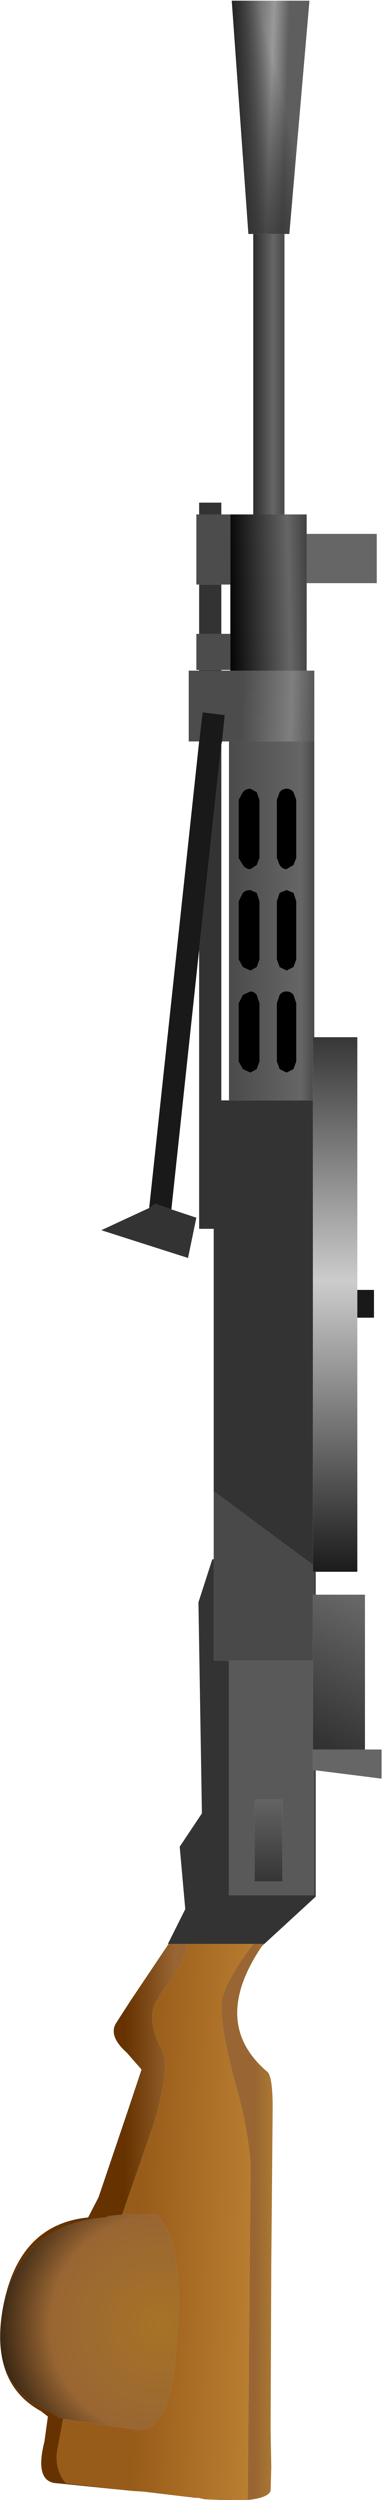 <?xml version="1.0" encoding="UTF-8" standalone="no"?>
<svg xmlns:xlink="http://www.w3.org/1999/xlink" height="180.05px" width="27.6px" xmlns="http://www.w3.org/2000/svg">
  <g transform="matrix(1.0, 0.0, 0.0, 1.0, -99.35, -12.0)">
    <use height="180.05" transform="matrix(1.0, 0.0, 0.0, 1.0, 99.35, 12.0)" width="27.6" xlink:href="#shape0"/>
  </g>
  <defs>
    <g id="shape0" transform="matrix(1.0, 0.0, 0.0, 1.0, -99.35, -12.0)">
      <path d="M126.95 12.0 L126.95 192.0 101.05 192.0 101.05 12.0 126.95 12.0" fill="#0000ff" fill-opacity="0.0" fill-rule="evenodd" stroke="none"/>
      <path d="M112.85 152.0 Q112.65 153.45 111.35 155.05 110.5 156.1 110.35 156.85 110.15 158.0 111.05 159.7 111.65 160.85 110.45 164.9 L108.15 171.5 107.1 171.6 107.1 171.65 107.05 171.65 106.95 171.7 106.9 171.7 Q100.95 172.2 99.6 178.0 100.75 172.2 105.7 171.7 L106.45 170.25 108.55 164.05 109.55 161.05 108.5 159.85 Q107.1 158.6 107.75 157.65 L108.75 156.1 111.5 152.0 112.85 152.0 M103.9 186.2 L103.55 188.1 Q103.15 189.7 104.1 190.85 L108.95 191.4 109.7 191.45 108.9 191.4 103.5 190.85 Q101.8 190.8 102.55 187.85 L102.8 186.05 102.75 186.0 102.3 185.65 Q100.1 184.45 99.55 182.05 100.2 184.45 102.8 185.65 L103.1 185.8 103.5 186.05 103.5 186.1 103.9 186.2 M114.1 192.0 L117.2 192.05 117.4 168.4 Q117.4 165.85 116.25 161.85 115.3 158.3 115.3 156.4 115.3 155.4 116.7 153.25 L117.6 152.0 118.4 152.0 118.2 152.2 Q114.5 157.7 118.6 161.2 119.0 161.5 119.0 163.8 L118.9 175.05 118.85 187.0 118.9 189.7 118.85 191.4 Q118.65 191.9 117.2 192.05 L115.3 192.05 114.1 192.0" fill="url(#gradient0)" fill-rule="evenodd" stroke="none"/>
      <path d="M108.15 171.5 L110.45 164.9 Q111.65 160.85 111.05 159.7 110.15 158.0 110.35 156.85 110.5 156.1 111.35 155.05 112.65 153.45 112.85 152.0 L117.6 152.0 116.7 153.25 Q115.3 155.4 115.3 156.4 115.3 158.3 116.25 161.85 117.4 165.85 117.4 168.4 L117.2 192.05 114.1 192.0 113.65 191.9 113.45 191.9 109.7 191.45 108.95 191.4 104.1 190.85 Q103.15 189.7 103.55 188.1 L103.9 186.2 109.25 187.0 Q111.7 187.25 112.1 180.45 112.65 173.7 110.7 171.5 L108.15 171.5" fill="url(#gradient1)" fill-rule="evenodd" stroke="none"/>
      <path d="M112.85 152.0 L111.5 152.0 111.45 152.0 112.7 149.5 112.3 145.0 113.9 142.6 113.65 127.4 114.65 124.3 114.75 124.3 114.75 131.6 115.85 131.6 115.85 148.5 122.0 148.5 122.0 139.5 122.1 139.5 122.1 148.6 118.4 152.0 117.6 152.0 112.85 152.0 M114.75 119.4 L114.75 100.5 113.7 100.5 113.7 80.4 115.3 65.6 115.3 91.25 114.75 91.25 121.9 91.25 121.9 124.7 114.75 119.4 M111.7 99.1 L113.5 99.7 112.9 102.6 106.65 100.6 110.1 99.0 110.55 98.7 111.7 99.1 M113.7 60.3 L113.7 60.25 115.3 60.25 115.3 60.3 113.7 60.3 M113.7 57.65 L113.7 54.1 115.3 54.1 115.3 57.65 113.7 57.65 M113.7 49.05 L113.7 48.2 115.3 48.2 115.3 49.05 113.7 49.05 M122.1 125.2 L122.1 126.85 122.0 126.85 122.0 125.2 122.1 125.2 M122.1 138.0 L122.0 138.0 122.1 138.0" fill="#333333" fill-rule="evenodd" stroke="none"/>
      <path d="M117.7 147.5 L119.7 147.5 119.7 141.6 117.7 141.6 117.7 147.5 M122.0 139.5 L122.0 148.5 115.85 148.5 115.85 131.6 121.9 131.6 121.9 138.0 122.0 138.0 121.9 138.0 121.9 139.5 122.0 139.5" fill="#595959" fill-rule="evenodd" stroke="none"/>
      <path d="M117.7 147.5 L117.7 141.6 119.7 141.6 119.7 147.5 117.7 147.5" fill="url(#gradient2)" fill-rule="evenodd" stroke="none"/>
      <path d="M99.6 178.0 Q100.95 172.2 106.9 171.7 L106.95 171.7 107.05 171.65 107.1 171.65 107.1 171.6 108.15 171.5 110.7 171.5 Q112.65 173.7 112.1 180.45 111.7 187.25 109.25 187.0 L103.9 186.2 103.5 186.1 103.5 186.05 103.1 185.8 102.8 185.65 Q100.2 184.45 99.55 182.05 99.15 180.3 99.6 178.0" fill="url(#gradient3)" fill-rule="evenodd" stroke="none"/>
      <path d="M122.0 65.4 L122.0 86.7 121.9 86.7 121.9 91.25 115.85 91.25 115.85 65.4 122.0 65.4 M117.85 74.3 L118.05 73.8 118.05 69.6 117.85 69.05 117.4 68.8 Q117.05 68.8 116.85 69.05 L116.55 69.6 116.55 73.8 116.85 74.3 Q117.05 74.6 117.4 74.6 L117.85 74.3 M120.5 74.3 L120.7 73.8 120.7 69.6 120.5 69.05 Q120.3 68.8 120.0 68.8 119.7 68.8 119.5 69.05 L119.3 69.6 119.3 73.8 119.5 74.3 Q119.7 74.6 120.0 74.6 L120.5 74.3 M119.3 81.1 L119.5 81.65 120.0 81.9 120.5 81.65 120.7 81.1 120.7 76.9 120.5 76.3 120.0 76.1 119.5 76.3 119.3 76.9 119.3 81.1 M117.85 81.65 L118.05 81.1 118.05 76.9 117.85 76.3 117.4 76.1 Q117.05 76.1 116.85 76.3 L116.55 76.9 116.55 81.1 116.85 81.65 117.4 81.9 117.85 81.65 M120.5 89.0 L120.7 88.45 120.7 84.25 120.5 83.65 Q120.3 83.4 120.0 83.4 119.7 83.4 119.5 83.65 L119.3 84.25 119.3 88.45 119.5 89.0 120.0 89.25 120.5 89.0 M117.85 89.0 L118.05 88.45 118.05 84.25 117.85 83.65 Q117.65 83.4 117.4 83.4 L116.85 83.65 116.55 84.25 116.55 88.45 116.85 89.0 117.4 89.25 117.85 89.0" fill="url(#gradient4)" fill-rule="evenodd" stroke="none"/>
      <path d="M122.0 86.7 L125.1 86.7 125.1 104.9 125.1 106.9 125.1 125.2 122.1 125.2 122.0 125.2 121.9 125.2 121.9 124.7 121.9 91.25 121.9 86.7 122.0 86.7" fill="url(#gradient5)" fill-rule="evenodd" stroke="none"/>
      <path d="M121.45 50.45 L126.5 50.45 126.5 54.0 121.45 54.0 121.45 50.45 M122.1 138.0 L126.85 138.0 126.85 140.1 122.1 139.5 122.0 139.5 121.9 139.5 121.9 138.0 122.0 138.0 122.1 138.0" fill="#666666" fill-rule="evenodd" stroke="none"/>
      <path d="M115.95 49.05 L117.6 49.05 119.85 49.05 121.45 49.05 121.45 50.45 121.45 54.0 121.45 60.3 115.95 60.3 115.95 60.25 115.95 57.65 115.95 54.1 115.95 49.05" fill="url(#gradient6)" fill-rule="evenodd" stroke="none"/>
      <path d="M113.7 65.4 L112.95 65.4 112.95 60.3 113.7 60.3 115.3 60.3 115.95 60.3 121.45 60.3 122.0 60.3 122.0 65.4 115.85 65.4 115.35 65.4 115.55 63.5 113.95 63.3 113.7 65.4" fill="url(#gradient7)" fill-rule="evenodd" stroke="none"/>
      <path d="M113.7 60.25 L113.5 60.25 113.5 57.65 113.7 57.65 115.3 57.65 115.95 57.65 115.95 60.25 115.3 60.25 113.7 60.25 M113.7 54.1 L113.5 54.1 113.5 49.05 113.7 49.05 115.3 49.05 115.95 49.05 115.95 54.1 115.3 54.1 113.7 54.1" fill="#4c4c4c" fill-rule="evenodd" stroke="none"/>
      <path d="M117.6 49.05 L117.6 28.85 119.85 28.85 119.85 49.05 117.6 49.05" fill="url(#gradient8)" fill-rule="evenodd" stroke="none"/>
      <path d="M117.85 89.0 L117.4 89.25 116.85 89.0 116.55 88.45 116.55 84.25 116.85 83.65 117.4 83.4 Q117.65 83.4 117.85 83.65 L118.05 84.25 118.05 88.45 117.85 89.0 M120.5 89.0 L120.0 89.25 119.5 89.0 119.3 88.45 119.3 84.25 119.5 83.65 Q119.7 83.4 120.0 83.4 120.3 83.4 120.5 83.65 L120.7 84.25 120.7 88.45 120.5 89.0 M117.85 81.65 L117.4 81.9 116.85 81.65 116.55 81.1 116.55 76.9 116.85 76.3 Q117.05 76.1 117.4 76.1 L117.85 76.3 118.05 76.9 118.05 81.1 117.85 81.65 M119.3 81.1 L119.3 76.9 119.5 76.3 120.0 76.1 120.5 76.3 120.7 76.9 120.7 81.1 120.5 81.65 120.0 81.9 119.5 81.65 119.3 81.1 M120.5 74.3 L120.0 74.6 Q119.7 74.6 119.5 74.3 L119.3 73.8 119.3 69.6 119.5 69.05 Q119.7 68.8 120.0 68.8 120.3 68.8 120.5 69.05 L120.7 69.6 120.7 73.8 120.5 74.3 M117.85 74.3 L117.4 74.6 Q117.05 74.6 116.85 74.3 L116.55 73.8 116.55 69.6 116.85 69.05 Q117.05 68.8 117.4 68.8 L117.85 69.05 118.05 69.6 118.05 73.8 117.85 74.3" fill="#000000" fill-rule="evenodd" stroke="none"/>
      <path d="M113.7 80.4 L111.7 99.1 110.55 98.7 110.1 99.0 113.7 65.4 113.95 63.3 115.55 63.5 115.35 65.4 115.3 65.6 113.7 80.4 M125.1 104.9 L126.3 104.9 126.3 106.9 125.1 106.9 125.1 104.9" fill="#191919" fill-rule="evenodd" stroke="none"/>
      <path d="M114.75 124.3 L114.75 119.4 121.9 124.7 121.9 125.2 122.0 125.2 122.0 126.85 121.9 126.85 121.9 131.6 115.85 131.6 114.75 131.6 114.75 124.3 M115.3 91.25 L115.85 91.25 121.9 91.25 114.75 91.25 115.3 91.25" fill="#494949" fill-rule="evenodd" stroke="none"/>
      <path d="M122.1 126.85 L125.65 126.85 125.65 138.0 122.1 138.0 122.0 138.0 121.9 138.0 121.9 131.6 121.9 126.85 122.0 126.85 122.1 126.85" fill="url(#gradient9)" fill-rule="evenodd" stroke="none"/>
      <path d="M117.6 28.85 L117.25 28.85 116.05 12.05 121.65 12.05 120.2 28.85 119.85 28.85 117.6 28.85" fill="url(#gradient10)" fill-rule="evenodd" stroke="none"/>
      <path d="M117.25 28.85 L116.05 12.05 121.65 12.05 120.2 28.85 117.25 28.85" fill="url(#gradient11)" fill-rule="evenodd" stroke="none"/>
    </g>
    <linearGradient gradientTransform="matrix(-0.019, 0.0, 0.0, -0.019, 104.95, 162.65)" gradientUnits="userSpaceOnUse" id="gradient0" spreadMethod="pad" x1="-819.2" x2="819.2">
      <stop offset="0.0" stop-color="#c18e31"/>
      <stop offset="0.09" stop-color="#996633"/>
      <stop offset="0.275" stop-color="#996633"/>
      <stop offset="0.392" stop-color="#663300"/>
    </linearGradient>
    <linearGradient gradientTransform="matrix(-0.013, -4.0E-4, 4.0E-4, -0.013, 106.7, 183.85)" gradientUnits="userSpaceOnUse" id="gradient1" spreadMethod="pad" x1="-819.2" x2="819.2">
      <stop offset="0.0" stop-color="#ba7e31"/>
      <stop offset="0.392" stop-color="#985c1a"/>
    </linearGradient>
    <linearGradient gradientTransform="matrix(0.0, 0.004, -0.001, 0.0, 118.7, 144.5)" gradientUnits="userSpaceOnUse" id="gradient2" spreadMethod="pad" x1="-819.2" x2="819.2">
      <stop offset="0.0" stop-color="#666666"/>
      <stop offset="1.0" stop-color="#333333"/>
    </linearGradient>
    <radialGradient cx="0" cy="0" gradientTransform="matrix(0.0, 0.043, -0.043, 0.0, 110.85, 179.45)" gradientUnits="userSpaceOnUse" id="gradient3" r="819.2" spreadMethod="pad">
      <stop offset="0.0" stop-color="#a67327"/>
      <stop offset="0.224" stop-color="#996633"/>
      <stop offset="0.392" stop-color="#000000"/>
    </radialGradient>
    <linearGradient gradientTransform="matrix(-0.009, 0.0, 0.0, -0.009, 114.55, 67.65)" gradientUnits="userSpaceOnUse" id="gradient4" spreadMethod="pad" x1="-819.2" x2="819.2">
      <stop offset="0.0" stop-color="#4c4c4c"/>
      <stop offset="0.059" stop-color="#666666"/>
      <stop offset="0.392" stop-color="#4c4c4c"/>
    </linearGradient>
    <linearGradient gradientTransform="matrix(0.0, 0.061, -0.061, 0.0, 123.85, 136.25)" gradientUnits="userSpaceOnUse" id="gradient5" spreadMethod="pad" x1="-819.2" x2="819.2">
      <stop offset="0.0" stop-color="#333333"/>
      <stop offset="0.18" stop-color="#cccccc"/>
      <stop offset="0.392" stop-color="#191919"/>
    </linearGradient>
    <linearGradient gradientTransform="matrix(-0.009, 2.0E-4, -2.0E-4, -0.009, 114.1, 56.25)" gradientUnits="userSpaceOnUse" id="gradient6" spreadMethod="pad" x1="-819.2" x2="819.2">
      <stop offset="0.0" stop-color="#444444"/>
      <stop offset="0.086" stop-color="#666666"/>
      <stop offset="0.392" stop-color="#000000"/>
    </linearGradient>
    <linearGradient gradientTransform="matrix(-0.008, -3.0E-4, 3.0E-4, -0.008, 115.35, 62.9)" gradientUnits="userSpaceOnUse" id="gradient7" spreadMethod="pad" x1="-819.2" x2="819.2">
      <stop offset="0.0" stop-color="#585858"/>
      <stop offset="0.118" stop-color="#7f7f7f"/>
      <stop offset="0.392" stop-color="#4c4c4c"/>
    </linearGradient>
    <linearGradient gradientTransform="matrix(-0.004, 0.0, 0.0, -0.004, 116.45, 33.65)" gradientUnits="userSpaceOnUse" id="gradient8" spreadMethod="pad" x1="-819.2" x2="819.2">
      <stop offset="0.0" stop-color="#4c4c4c"/>
      <stop offset="0.106" stop-color="#666666"/>
      <stop offset="0.396" stop-color="#191919"/>
    </linearGradient>
    <linearGradient gradientTransform="matrix(-0.004, 0.005, -0.002, -0.001, 123.8, 132.4)" gradientUnits="userSpaceOnUse" id="gradient9" spreadMethod="pad" x1="-819.2" x2="819.2">
      <stop offset="0.0" stop-color="#666666"/>
      <stop offset="1.0" stop-color="#333333"/>
    </linearGradient>
    <linearGradient gradientTransform="matrix(-0.003, -1.0E-4, 3.0E-4, -0.008, 117.45, 21.2)" gradientUnits="userSpaceOnUse" id="gradient10" spreadMethod="pad" x1="-819.2" x2="819.2">
      <stop offset="0.0" stop-color="#5e5e5e"/>
      <stop offset="0.227" stop-color="#999999"/>
      <stop offset="0.82" stop-color="#333333"/>
    </linearGradient>
    <linearGradient gradientTransform="matrix(-0.003, 7.0E-4, -0.002, -0.008, 117.65, 21.15)" gradientUnits="userSpaceOnUse" id="gradient11" spreadMethod="pad" x1="-819.2" x2="819.2">
      <stop offset="0.0" stop-color="#000000" stop-opacity="0.0"/>
      <stop offset="1.0" stop-color="#333333"/>
    </linearGradient>
  </defs>
</svg>
